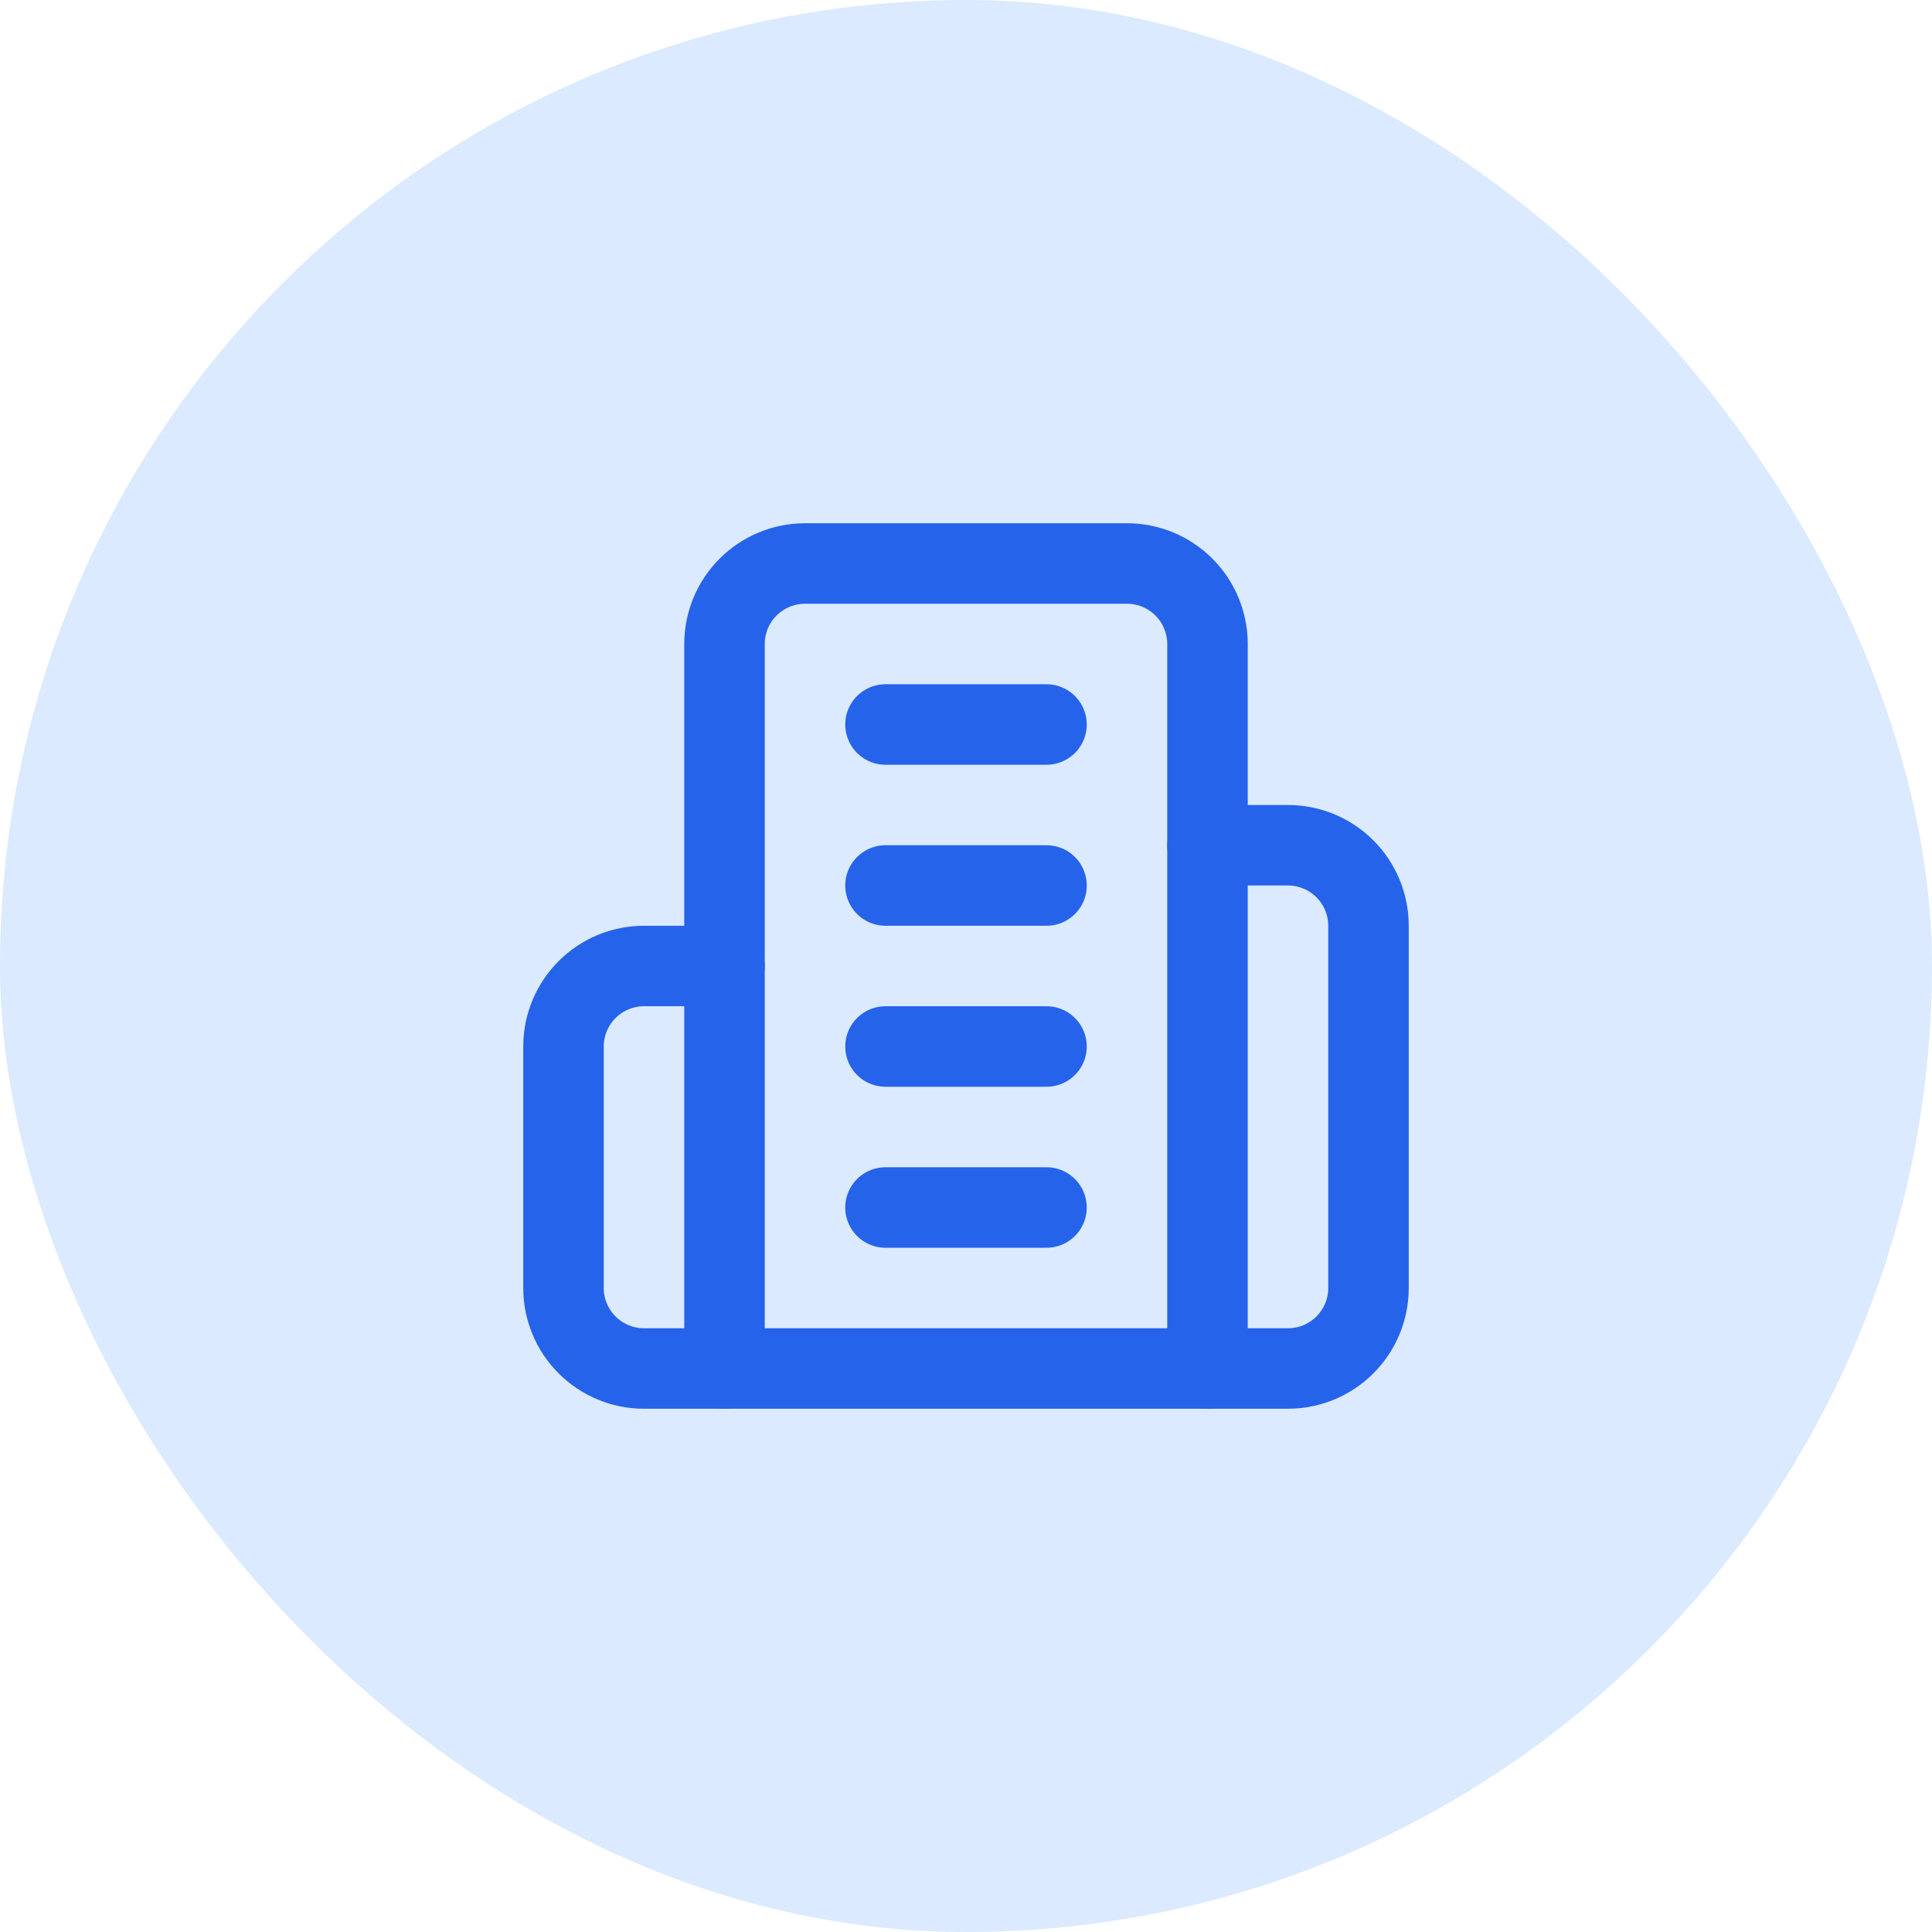 <svg xmlns="http://www.w3.org/2000/svg" width="48" height="48" viewBox="0 0 48 48" fill="none"><rect width="48" height="48" rx="24" fill="#DBEAFE"></rect><path d="M18 34V16C18 15.47 18.211 14.961 18.586 14.586C18.961 14.211 19.47 14 20 14H28C28.53 14 29.039 14.211 29.414 14.586C29.789 14.961 30 15.47 30 16V34H18Z" stroke="#2563EB" stroke-width="2" stroke-linecap="round" stroke-linejoin="round"></path><path d="M18 24H16C15.47 24 14.961 24.211 14.586 24.586C14.211 24.961 14 25.47 14 26V32C14 32.53 14.211 33.039 14.586 33.414C14.961 33.789 15.47 34 16 34H18" stroke="#2563EB" stroke-width="2" stroke-linecap="round" stroke-linejoin="round"></path><path d="M30 21H32C32.53 21 33.039 21.211 33.414 21.586C33.789 21.961 34 22.47 34 23V32C34 32.53 33.789 33.039 33.414 33.414C33.039 33.789 32.53 34 32 34H30" stroke="#2563EB" stroke-width="2" stroke-linecap="round" stroke-linejoin="round"></path><path d="M22 18H26" stroke="#2563EB" stroke-width="2" stroke-linecap="round" stroke-linejoin="round"></path><path d="M22 22H26" stroke="#2563EB" stroke-width="2" stroke-linecap="round" stroke-linejoin="round"></path><path d="M22 26H26" stroke="#2563EB" stroke-width="2" stroke-linecap="round" stroke-linejoin="round"></path><path d="M22 30H26" stroke="#2563EB" stroke-width="2" stroke-linecap="round" stroke-linejoin="round"></path></svg>